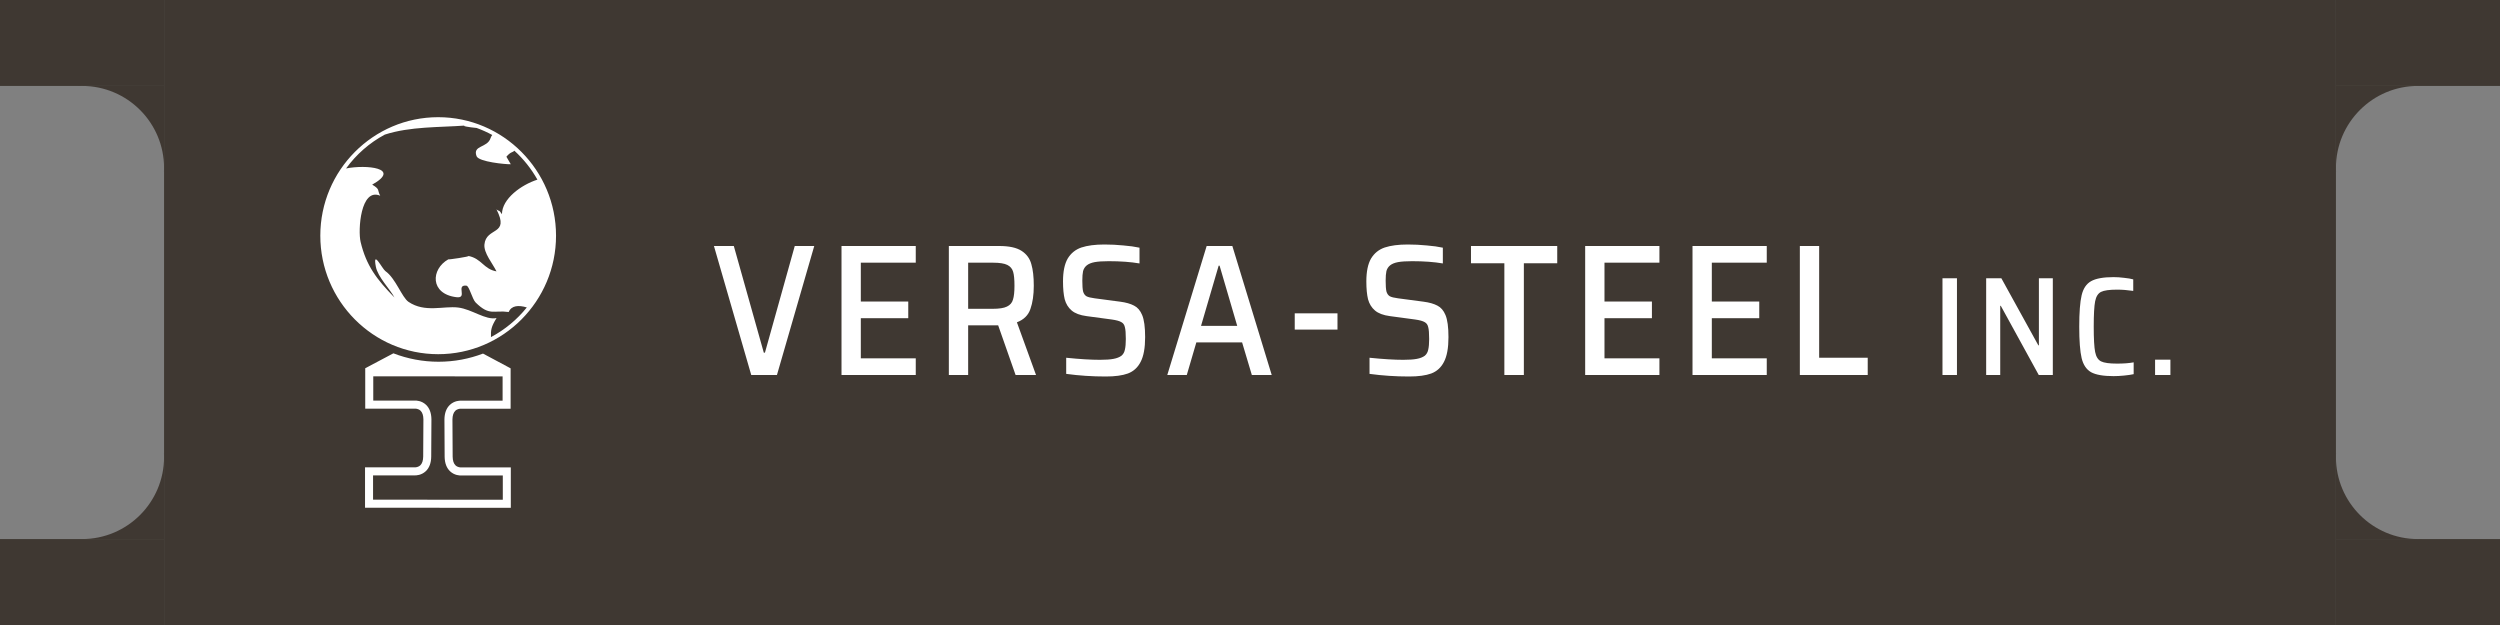 <?xml version="1.0" encoding="UTF-8"?> <svg xmlns="http://www.w3.org/2000/svg" width="320" height="80" viewBox="0 0 320 80" fill="none"><rect x="0" y="0" width="320" height="80" fill="#808080" stroke="none"/><rect x="21" width="278" height="80" fill="#3F3832"></rect><rect x="299" width="21" height="11" fill="#3F3832"></rect><path fill-rule="evenodd" clip-rule="evenodd" d="M299 58.5L299 69L309.5 69L310 69L310 68.988C309.834 68.996 309.668 69 309.5 69C303.701 69 299 64.299 299 58.5ZM299.012 58C299.004 58.166 299 58.332 299 58.5L299 58L299.012 58Z" fill="#3F3832"></path><path fill-rule="evenodd" clip-rule="evenodd" d="M309.5 11L299 11V21.5V22H299.012C299.004 21.834 299 21.668 299 21.5C299 15.701 303.701 11 309.5 11ZM310 11.012C309.834 11.004 309.668 11 309.5 11H310V11.012Z" fill="#3F3832"></path><rect x="299" y="69" width="21" height="11" fill="#3F3832"></rect><g clip-path="url(#clip0_151_2)"><path d="M56.086 15C47.767 15 41 21.804 41 30.168C41 38.532 47.767 45.336 56.086 45.336C64.405 45.336 71.172 38.532 71.172 30.168C71.172 21.804 64.405 15 56.086 15ZM62.844 43.146C62.808 42.231 62.883 41.81 63.559 40.71C62.151 41.012 60.426 39.585 58.646 39.364C56.78 39.133 54.398 40.058 52.294 38.641C51.439 38.065 50.65 35.626 49.325 34.697C48.938 34.426 47.668 31.845 48.11 34.145C48.368 35.484 49.954 37.041 50.489 38.078C48.215 35.753 46.887 34.015 46.158 30.968C45.802 29.48 46.149 23.976 48.668 25.052C48.25 24.305 48.707 24.271 47.64 23.634C51.443 21.499 46.855 21.049 44.298 21.563C45.599 19.768 47.293 18.281 49.253 17.23C52.504 16.176 56.212 16.316 59.567 16.069C58.978 16.112 60.048 16.291 61.013 16.38C61.704 16.63 62.371 16.93 63.009 17.278C62.93 17.371 62.852 17.493 62.797 17.667C62.389 18.965 60.465 18.56 60.999 19.989C61.272 20.721 64.749 21.047 65.38 21.023C65.193 20.702 65.005 20.381 64.819 20.061C65.366 19.4 65.629 19.533 65.836 19.288C67.008 20.351 68.007 21.603 68.788 22.994C66.708 23.662 64.256 25.446 64.25 27.417C63.815 26.76 63.946 27.135 63.545 26.795C65.301 30.204 62.21 29 62.006 31.308C61.91 32.389 63.05 33.716 63.552 34.737C61.891 34.444 61.664 33.099 59.95 32.76C60.283 32.826 57.231 33.28 57.395 33.189C55.132 34.454 55.021 37.629 58.43 38.042C59.913 38.221 58.29 36.421 59.7 36.563C60.065 36.6 60.445 38.291 60.887 38.726C62.673 40.483 63.173 39.669 65.113 39.937C65.465 39.095 66.378 39.033 67.432 39.352C66.181 40.911 64.62 42.207 62.844 43.146Z" fill="white"></path><path d="M58.987 59.828H58.973C58.973 59.828 58.588 59.838 58.306 59.566C58.07 59.339 57.947 58.964 57.94 58.456L57.913 53.694C57.92 53.183 58.043 52.808 58.279 52.58C58.549 52.321 58.91 52.317 58.938 52.317C58.939 52.317 58.94 52.317 58.94 52.317H65.359V47.147L61.826 45.258C60.055 45.933 58.137 46.303 56.133 46.303C54.13 46.303 52.149 45.921 50.355 45.225L46.75 47.135V52.307H53.148H53.162C53.165 52.307 53.547 52.298 53.829 52.57C54.066 52.797 54.189 53.171 54.196 53.674L54.169 58.442C54.162 58.953 54.039 59.328 53.803 59.555C53.533 59.814 53.173 59.818 53.144 59.818H46.724V64.988L65.384 65V59.828H58.986H58.987ZM64.359 60.861V63.968L47.751 63.957V60.849H53.104C53.244 60.854 53.93 60.847 54.495 60.318C54.95 59.892 55.185 59.265 55.196 58.451L55.223 53.669C55.212 52.859 54.976 52.232 54.522 51.806C53.957 51.276 53.272 51.269 53.13 51.275H47.778V48.168L64.333 48.179V51.287H58.98C58.839 51.281 58.154 51.289 57.589 51.819C57.134 52.245 56.899 52.871 56.888 53.691L56.914 58.468C56.926 59.278 57.162 59.904 57.615 60.33C58.181 60.86 58.866 60.867 59.007 60.861H64.36H64.359Z" fill="white"></path></g><path d="M96.16 48L91.384 31.488H93.928L97.768 45.144H97.912L101.728 31.488H104.224L99.448 48H96.16ZM107.713 48V31.488H117.217V33.624H110.185V38.592H116.257V40.728H110.185V45.864H117.217V48H107.713ZM129.996 48L127.764 41.64H127.62H123.924V48H121.452V31.488H127.908C129.172 31.488 130.124 31.696 130.764 32.112C131.404 32.528 131.82 33.096 132.012 33.816C132.22 34.52 132.324 35.44 132.324 36.576C132.324 37.744 132.18 38.736 131.892 39.552C131.62 40.352 131.044 40.92 130.164 41.256L132.612 48H129.996ZM127.044 39.528C127.892 39.528 128.508 39.432 128.892 39.24C129.292 39.048 129.548 38.752 129.66 38.352C129.788 37.952 129.852 37.36 129.852 36.576C129.852 35.776 129.796 35.184 129.684 34.8C129.572 34.4 129.324 34.104 128.94 33.912C128.556 33.72 127.948 33.624 127.116 33.624H123.924V39.528H127.044ZM141.537 48.192C139.809 48.192 138.121 48.08 136.473 47.856V45.792C138.201 45.968 139.641 46.056 140.793 46.056C141.529 46.056 142.105 46.016 142.521 45.936C142.953 45.856 143.297 45.72 143.553 45.528C143.777 45.336 143.921 45.08 143.985 44.76C144.065 44.424 144.105 43.968 144.105 43.392C144.105 42.672 144.065 42.168 143.985 41.88C143.921 41.576 143.769 41.36 143.529 41.232C143.289 41.088 142.881 40.976 142.305 40.896L139.089 40.464C138.241 40.352 137.601 40.112 137.169 39.744C136.737 39.376 136.441 38.896 136.281 38.304C136.137 37.712 136.065 36.952 136.065 36.024C136.065 34.76 136.265 33.784 136.665 33.096C137.081 32.408 137.665 31.936 138.417 31.68C139.185 31.424 140.169 31.296 141.369 31.296C142.185 31.296 142.993 31.336 143.793 31.416C144.593 31.48 145.281 31.576 145.857 31.704V33.72C144.737 33.528 143.425 33.432 141.921 33.432C141.153 33.432 140.553 33.472 140.121 33.552C139.689 33.632 139.353 33.768 139.113 33.96C138.873 34.152 138.713 34.4 138.633 34.704C138.569 34.992 138.537 35.4 138.537 35.928C138.537 36.552 138.569 37.008 138.633 37.296C138.713 37.584 138.857 37.792 139.065 37.92C139.273 38.032 139.625 38.12 140.121 38.184L143.385 38.616C144.121 38.712 144.713 38.88 145.161 39.12C145.609 39.344 145.953 39.744 146.193 40.32C146.449 40.928 146.577 41.872 146.577 43.152C146.577 44.528 146.385 45.584 146.001 46.32C145.633 47.04 145.089 47.536 144.369 47.808C143.665 48.064 142.721 48.192 141.537 48.192ZM160.236 48L158.988 43.824H153.132L151.908 48H149.412L154.452 31.488H157.74L162.78 48H160.236ZM156.108 34.008H155.988L153.732 41.712H158.364L156.108 34.008ZM165.726 42.192V40.104H171.198V42.192H165.726ZM180.364 48.192C178.636 48.192 176.948 48.08 175.3 47.856V45.792C177.028 45.968 178.468 46.056 179.62 46.056C180.356 46.056 180.932 46.016 181.348 45.936C181.78 45.856 182.124 45.72 182.38 45.528C182.604 45.336 182.748 45.08 182.812 44.76C182.892 44.424 182.932 43.968 182.932 43.392C182.932 42.672 182.892 42.168 182.812 41.88C182.748 41.576 182.596 41.36 182.356 41.232C182.116 41.088 181.708 40.976 181.132 40.896L177.916 40.464C177.068 40.352 176.428 40.112 175.996 39.744C175.564 39.376 175.268 38.896 175.108 38.304C174.964 37.712 174.892 36.952 174.892 36.024C174.892 34.76 175.092 33.784 175.492 33.096C175.908 32.408 176.492 31.936 177.244 31.68C178.012 31.424 178.996 31.296 180.196 31.296C181.012 31.296 181.82 31.336 182.62 31.416C183.42 31.48 184.108 31.576 184.684 31.704V33.72C183.564 33.528 182.252 33.432 180.748 33.432C179.98 33.432 179.38 33.472 178.948 33.552C178.516 33.632 178.18 33.768 177.94 33.96C177.7 34.152 177.54 34.4 177.46 34.704C177.396 34.992 177.364 35.4 177.364 35.928C177.364 36.552 177.396 37.008 177.46 37.296C177.54 37.584 177.684 37.792 177.892 37.92C178.1 38.032 178.452 38.12 178.948 38.184L182.212 38.616C182.948 38.712 183.54 38.88 183.988 39.12C184.436 39.344 184.78 39.744 185.02 40.32C185.276 40.928 185.404 41.872 185.404 43.152C185.404 44.528 185.212 45.584 184.828 46.32C184.46 47.04 183.916 47.536 183.196 47.808C182.492 48.064 181.548 48.192 180.364 48.192ZM192.558 48V33.696H188.286V31.488H199.326V33.696H195.054V48H192.558ZM202.902 48V31.488H212.406V33.624H205.374V38.592H211.446V40.728H205.374V45.864H212.406V48H202.902ZM216.641 48V31.488H226.145V33.624H219.113V38.592H225.185V40.728H219.113V45.864H226.145V48H216.641ZM230.38 48V31.488H232.852V45.792H239.068V48H230.38ZM248.637 48V35.616H250.491V48H248.637ZM260.961 48L256.101 39.144H256.029V48H254.229V35.616H256.173L260.907 44.202H260.979V35.616H262.761V48H260.961ZM273.109 47.892C272.785 47.964 272.377 48.024 271.885 48.072C271.405 48.12 270.955 48.144 270.535 48.144C269.227 48.144 268.267 47.976 267.655 47.64C267.055 47.292 266.653 46.692 266.449 45.84C266.245 44.976 266.143 43.632 266.143 41.808C266.143 39.996 266.245 38.658 266.449 37.794C266.653 36.93 267.055 36.33 267.655 35.994C268.267 35.646 269.227 35.472 270.535 35.472C270.967 35.472 271.417 35.502 271.885 35.562C272.365 35.61 272.755 35.676 273.055 35.76V37.236C272.323 37.128 271.633 37.074 270.985 37.074C270.001 37.074 269.317 37.17 268.933 37.362C268.549 37.554 268.297 37.956 268.177 38.568C268.057 39.18 267.997 40.26 267.997 41.808C267.997 43.356 268.057 44.436 268.177 45.048C268.297 45.66 268.549 46.062 268.933 46.254C269.317 46.446 270.001 46.542 270.985 46.542C271.825 46.542 272.533 46.488 273.109 46.38V47.892ZM275.85 48V46.038H277.812V48H275.85Z" fill="white"></path><rect x="21" y="80" width="21" height="11" transform="rotate(-180 21 80)" fill="#3F3832"></rect><path fill-rule="evenodd" clip-rule="evenodd" d="M21 21.5L21 11L10.5 11L10 11L10 11.012C10.166 11.004 10.332 11 10.5 11C16.299 11 21 15.701 21 21.5ZM20.988 22C20.996 21.834 21 21.668 21 21.5L21 22L20.988 22Z" fill="#3F3832"></path><path fill-rule="evenodd" clip-rule="evenodd" d="M10.5 69L21 69L21 58.5L21 58L20.988 58C20.996 58.166 21 58.332 21 58.5C21 64.299 16.299 69 10.5 69ZM10 68.988C10.166 68.996 10.332 69 10.5 69L10 69L10 68.988Z" fill="#3F3832"></path><rect x="21" y="11" width="21" height="11" transform="rotate(-180 21 11)" fill="#3F3832"></rect><defs><clipPath id="clip0_151_2"><rect width="30.172" height="50" fill="white" transform="translate(41 15)"></rect></clipPath></defs></svg> 